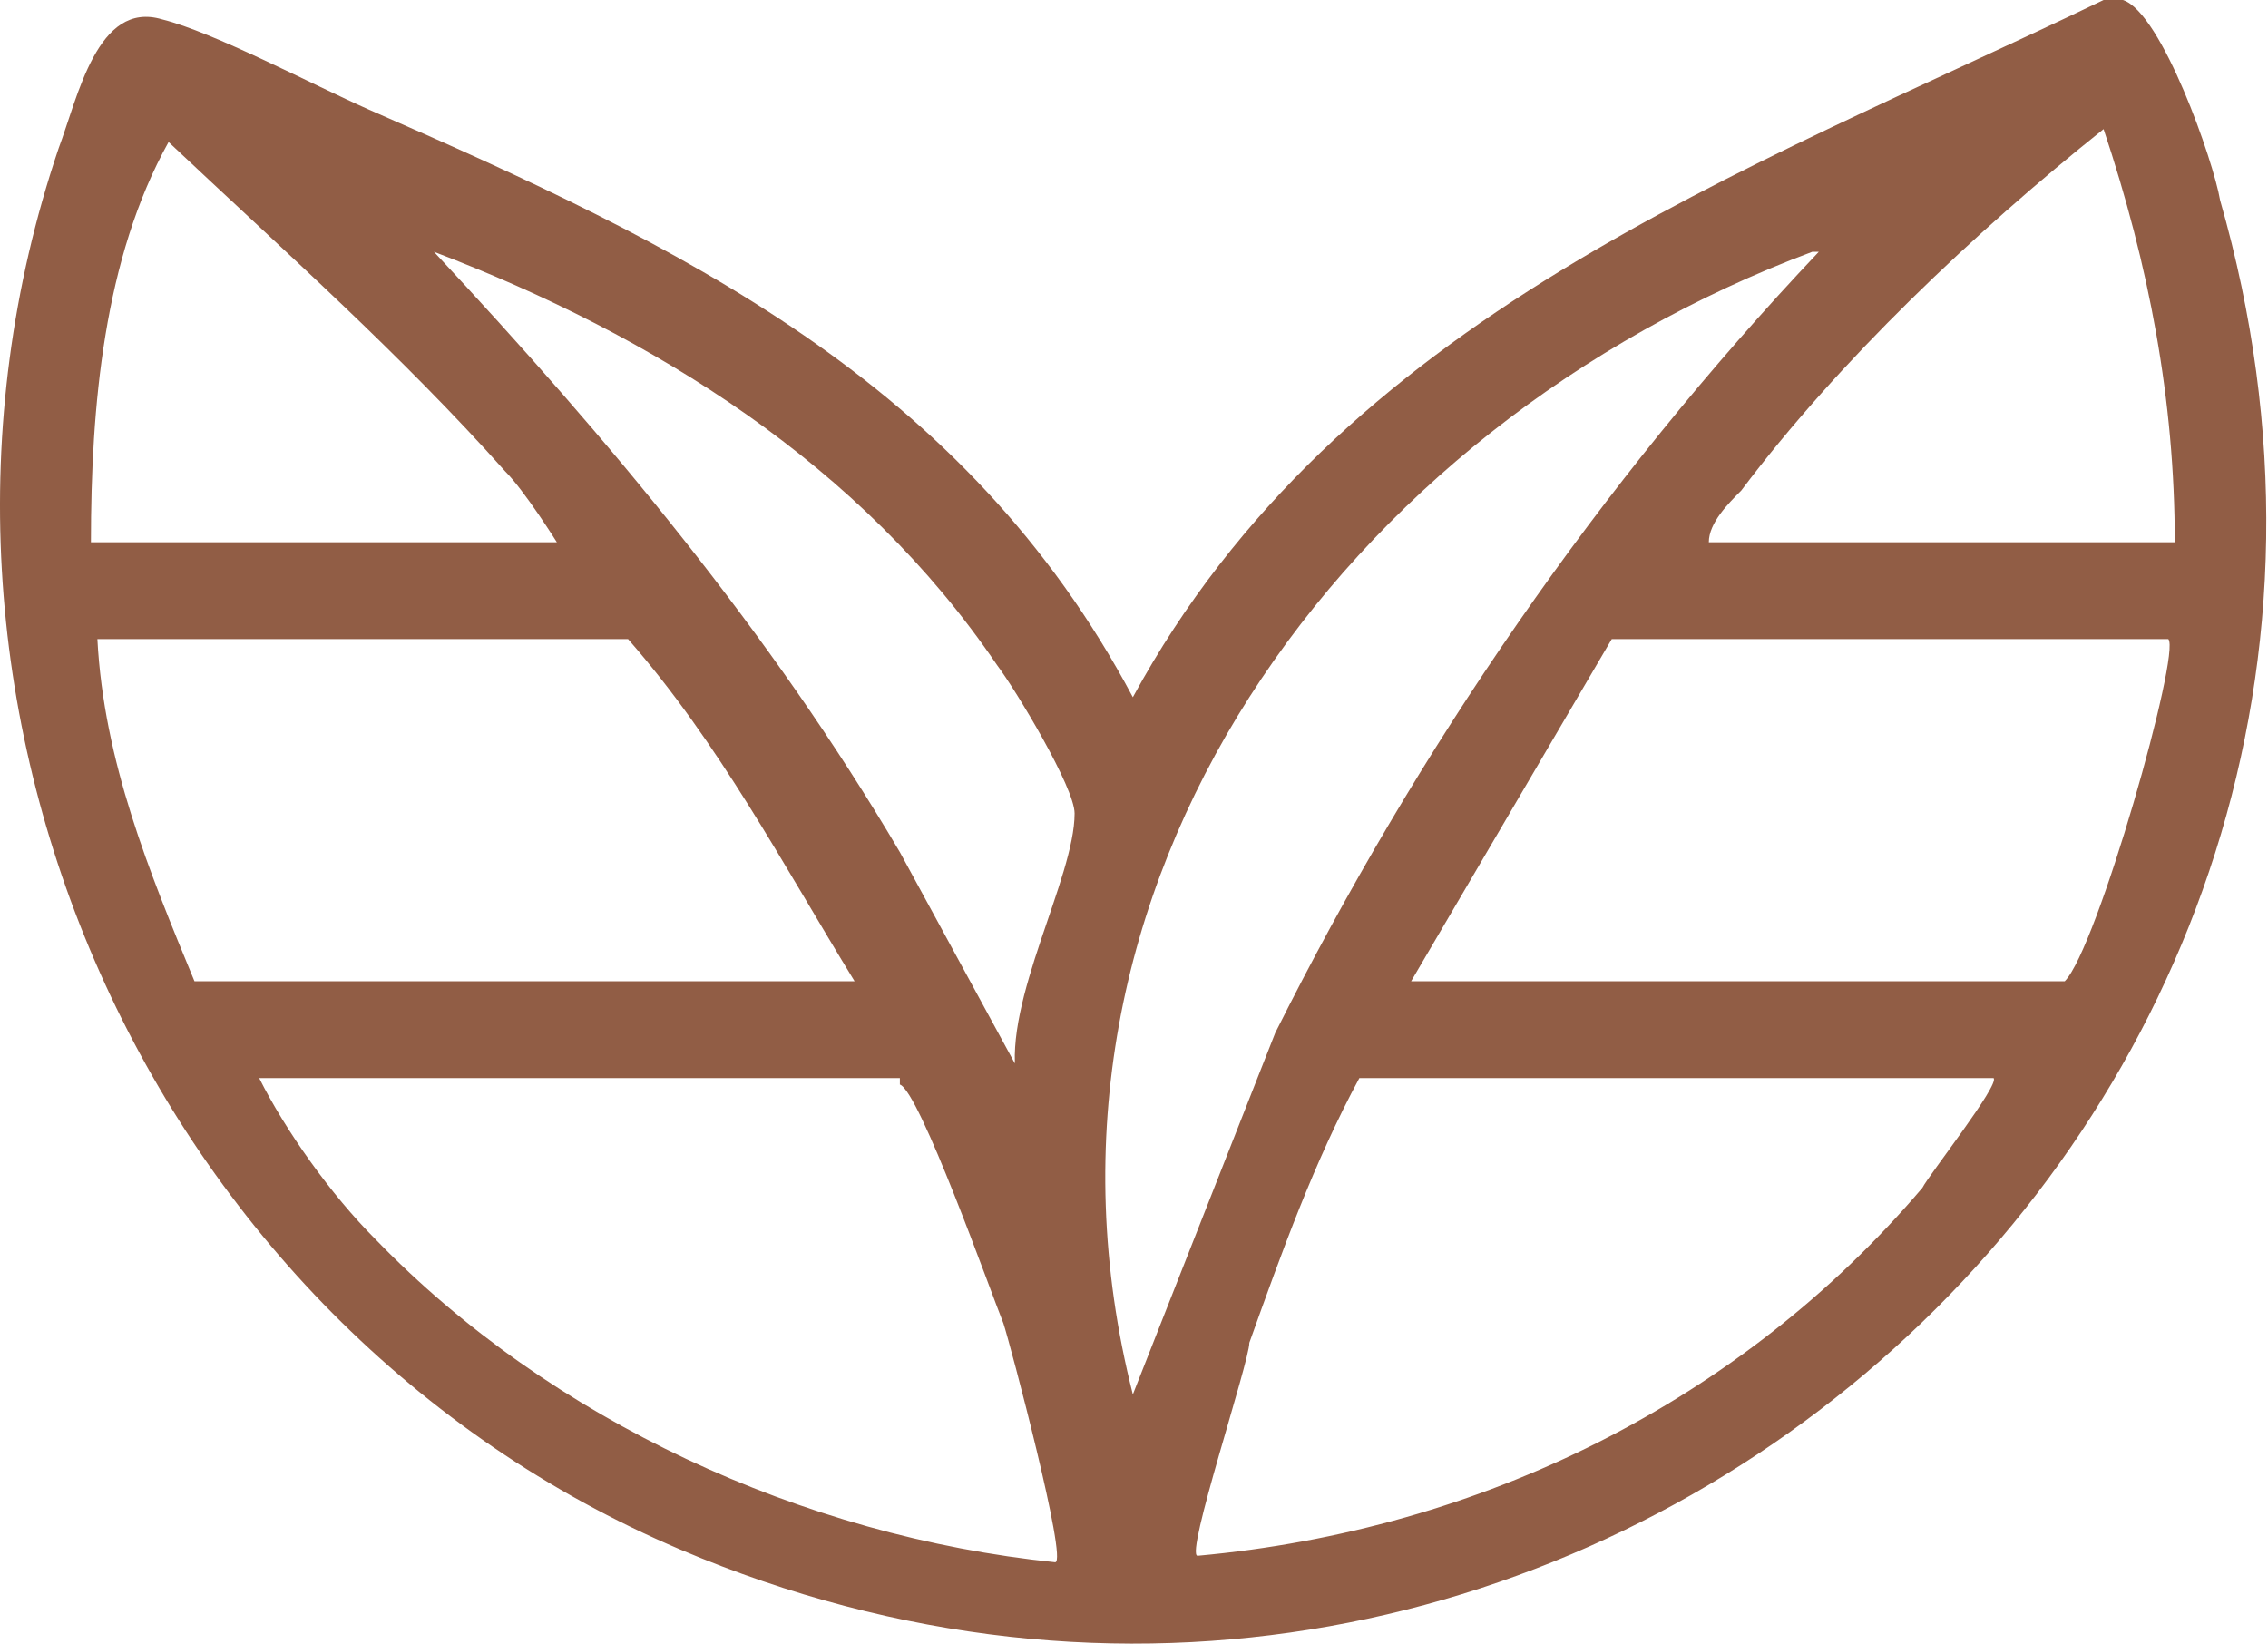 <svg xmlns="http://www.w3.org/2000/svg" fill="none" viewBox="0 0 138 100" height="100" width="138">
<path fill="#915D45" d="M127.996 0H129.177C131.54 0.786 134.69 9.819 135.084 12.176C151.229 68.341 94.919 117.044 41.366 94.264C9.077 80.517 -7.856 42.811 3.564 9.034C4.745 5.891 5.926 0 9.864 1.178C13.014 1.964 18.921 5.106 22.465 6.677C41.366 14.925 58.692 23.173 68.93 42.419C81.531 19.245 105.945 10.605 127.996 0ZM132.328 32.992C132.328 24.352 130.752 16.103 127.996 7.855C120.121 14.14 111.851 21.995 105.945 29.85C105.157 30.636 103.976 31.814 103.976 32.992H132.721H132.328ZM33.884 32.992C33.884 32.992 31.916 29.85 30.734 28.672C24.434 21.602 17.346 15.318 10.258 8.641C6.32 15.711 5.533 24.744 5.533 32.992H33.884ZM61.842 65.592C61.055 60.879 65.386 53.416 65.386 49.489C65.386 47.917 61.842 42.026 60.661 40.455C52.392 28.279 39.791 20.424 26.403 15.318C37.035 26.708 46.879 38.491 54.754 51.845L62.236 65.592H61.842ZM110.276 15.318C81.925 25.922 61.055 53.809 68.93 84.837L77.593 62.843C86.256 45.561 97.282 29.457 110.67 15.318H110.276ZM51.998 59.7C47.666 52.631 43.729 45.168 38.216 38.884H5.926C6.32 46.346 9.077 53.023 11.833 59.7H51.998ZM131.54 38.884H98.069L85.862 59.7H125.633C127.602 57.736 132.721 39.669 131.934 38.884H131.54ZM54.754 65.592H15.771C17.346 68.734 20.102 72.662 22.859 75.411C33.491 86.408 48.848 93.478 64.205 95.049C64.992 95.049 61.448 81.695 61.055 80.517C60.267 78.553 55.936 66.377 54.754 65.985V65.592ZM121.696 65.592H82.712C79.956 70.698 77.987 76.197 76.018 81.695C76.018 82.874 72.08 94.656 72.868 94.656C90.194 93.085 105.945 85.23 116.97 72.269C117.364 71.483 121.696 65.985 121.302 65.592H121.696Z"></path>
</svg>
